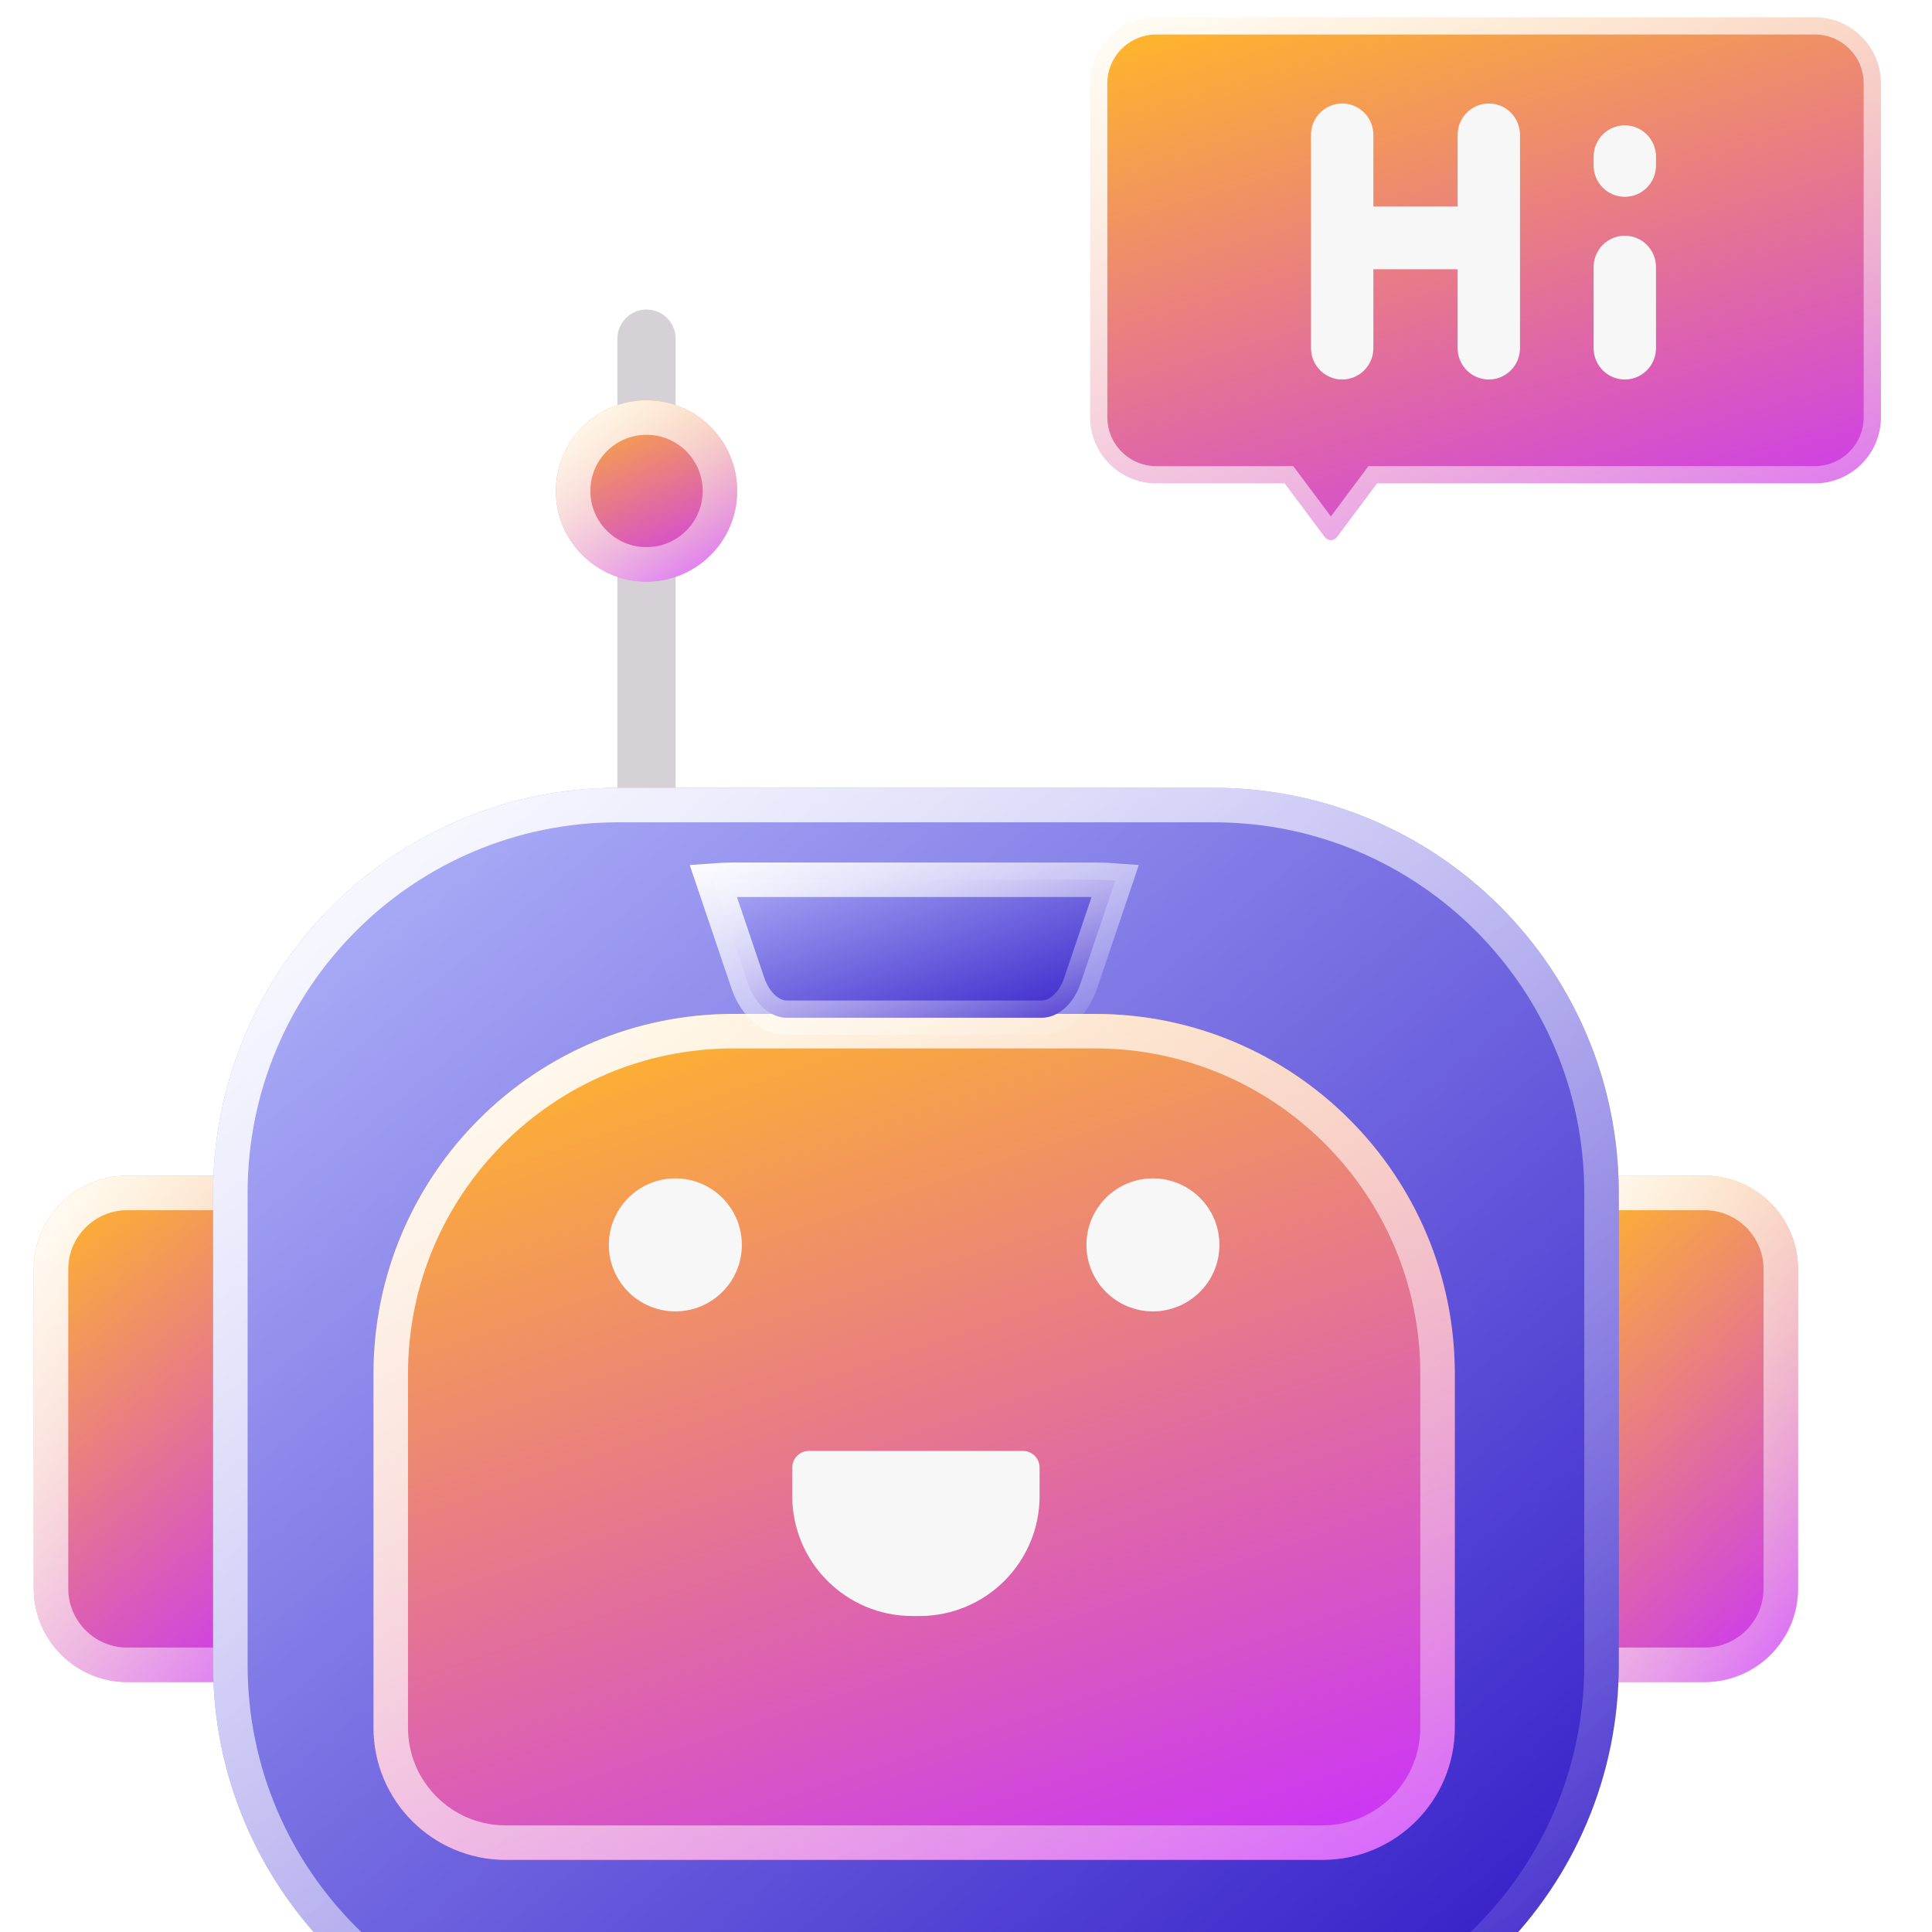 <svg width="56" height="56" viewBox="0 0 56 56" fill="none" xmlns="http://www.w3.org/2000/svg">
<g clip-path="url(#clip0_131_2405)">
<path d="M18.74 24.051C18.274 24.051 17.895 23.672 17.895 23.206V9.817C17.895 9.351 18.274 8.972 18.74 8.972C19.206 8.972 19.584 9.351 19.584 9.817V23.206C19.584 23.672 19.206 24.051 18.74 24.051Z" fill="#D6D1D6"/>
<g filter="url(#filter0_d_131_2405)">
<path d="M49.406 44.756H45.119V30.078H49.406C50.904 30.078 52.118 31.292 52.118 32.79V42.044C52.118 43.542 50.904 44.756 49.406 44.756Z" fill="url(#paint0_linear_131_2405)"/>
<path d="M49.406 44.256H45.619V30.578H49.406C50.628 30.578 51.618 31.569 51.618 32.79V42.044C51.618 42.044 51.618 42.044 51.618 42.044C51.618 43.266 50.628 44.256 49.406 44.256Z" stroke="url(#paint1_linear_131_2405)"/>
</g>
<g filter="url(#filter1_d_131_2405)">
<path d="M3.692 44.756H8.879V30.078H3.692C2.194 30.078 0.979 31.292 0.979 32.79V42.044C0.98 43.542 2.194 44.756 3.692 44.756Z" fill="url(#paint2_linear_131_2405)"/>
<path d="M8.379 30.578V44.256H3.692C2.47 44.256 1.48 43.266 1.479 42.044C1.479 42.044 1.479 42.044 1.479 42.044V32.79C1.479 31.569 2.47 30.578 3.692 30.578H8.379Z" stroke="url(#paint3_linear_131_2405)"/>
</g>
<g filter="url(#filter2_d_131_2405)">
<path d="M35.18 56H17.918C11.434 56 6.177 50.743 6.177 44.259V30.576C6.177 24.091 11.433 18.835 17.918 18.835H35.18C41.664 18.835 46.921 24.091 46.921 30.576V44.259C46.921 50.743 41.664 56 35.18 56Z" fill="url(#paint4_linear_131_2405)"/>
<path d="M35.18 55.5H17.918C11.71 55.5 6.677 50.467 6.677 44.259V30.576C6.677 24.368 11.71 19.335 17.918 19.335H35.18C41.388 19.335 46.421 24.367 46.421 30.576V44.259C46.421 50.467 41.388 55.5 35.18 55.5Z" stroke="url(#paint5_linear_131_2405)"/>
</g>
<g filter="url(#filter3_d_131_2405)">
<path d="M42.168 35.823V46.076C42.168 48.193 40.452 49.91 38.334 49.91H14.66C12.542 49.91 10.826 48.193 10.826 46.076V35.823C10.826 30.061 15.498 25.389 21.26 25.389H31.734C37.497 25.389 42.168 30.061 42.168 35.823Z" fill="url(#paint6_linear_131_2405)"/>
<path d="M41.668 35.823V46.076C41.668 47.917 40.176 49.41 38.334 49.41H14.66C12.818 49.41 11.326 47.917 11.326 46.076V35.823C11.326 30.337 15.774 25.889 21.26 25.889H31.734C37.22 25.889 41.668 30.337 41.668 35.823Z" stroke="url(#paint7_linear_131_2405)"/>
</g>
<g filter="url(#filter4_d_131_2405)">
<path d="M18.74 12.859C20.191 12.859 21.368 11.682 21.368 10.231C21.368 8.78 20.191 7.603 18.74 7.603C17.289 7.603 16.112 8.78 16.112 10.231C16.112 11.682 17.289 12.859 18.74 12.859Z" fill="url(#paint8_linear_131_2405)"/>
<path d="M20.868 10.231C20.868 11.406 19.915 12.359 18.74 12.359C17.565 12.359 16.612 11.406 16.612 10.231C16.612 9.056 17.565 8.103 18.74 8.103C19.915 8.103 20.868 9.056 20.868 10.231Z" stroke="url(#paint9_linear_131_2405)"/>
</g>
<path d="M31.727 25.5C31.93 25.5 32.13 25.508 32.329 25.523L31.326 28.486L31.326 28.486C31.096 29.17 30.617 29.5 30.198 29.5H22.803C22.384 29.5 21.906 29.17 21.674 28.486C21.674 28.486 21.674 28.486 21.674 28.486L20.672 25.523C20.87 25.508 21.072 25.5 21.274 25.5L31.727 25.5C31.727 25.5 31.727 25.5 31.727 25.5C31.727 25.5 31.727 25.5 31.727 25.5Z" fill="url(#paint10_linear_131_2405)" stroke="url(#paint11_linear_131_2405)"/>
<path d="M19.576 38.011C20.64 38.011 21.503 37.148 21.503 36.083C21.503 35.019 20.64 34.156 19.576 34.156C18.511 34.156 17.648 35.019 17.648 36.083C17.648 37.148 18.511 38.011 19.576 38.011Z" fill="#F8F7F8"/>
<path d="M33.418 38.011C34.483 38.011 35.346 37.148 35.346 36.083C35.346 35.019 34.483 34.156 33.418 34.156C32.354 34.156 31.491 35.019 31.491 36.083C31.491 37.148 32.354 38.011 33.418 38.011Z" fill="#F8F7F8"/>
<path d="M29.65 42.056H23.448C23.181 42.056 22.964 42.272 22.964 42.539V43.36C22.964 45.283 24.523 46.841 26.445 46.841H26.652C28.575 46.841 30.133 45.283 30.133 43.36V42.539C30.133 42.272 29.917 42.056 29.65 42.056Z" fill="#F8F7F8"/>
<path d="M37.385 14.211L37.235 14.011H36.985H33.516C32.456 14.011 31.597 13.152 31.597 12.092V2.419C31.597 1.359 32.456 0.5 33.516 0.5H52.602C53.661 0.5 54.52 1.359 54.52 2.419V12.092C54.52 13.152 53.661 14.011 52.601 14.011H40.167H39.916L39.767 14.211L38.753 15.567L38.753 15.567C38.665 15.686 38.487 15.686 38.399 15.567C38.399 15.567 38.399 15.567 38.399 15.567L37.385 14.211Z" fill="url(#paint12_linear_131_2405)" stroke="url(#paint13_linear_131_2405)"/>
<path d="M43.154 3C42.655 3 42.25 3.407 42.25 3.91V5.984H39.808V3.91C39.808 3.407 39.403 3 38.904 3C38.405 3 38 3.407 38 3.91V10.09C38 10.593 38.405 11 38.904 11C39.403 11 39.808 10.593 39.808 10.09V7.804H42.25V10.09C42.25 10.593 42.655 11 43.154 11C43.654 11 44.058 10.593 44.058 10.09V3.91C44.058 3.407 43.654 3 43.154 3Z" fill="#F8F7F8"/>
<path d="M47.096 6.832C46.597 6.832 46.192 7.24 46.192 7.742V10.09C46.192 10.593 46.597 11 47.096 11C47.595 11 48 10.593 48 10.09V7.742C48 7.24 47.595 6.832 47.096 6.832Z" fill="#F8F7F8"/>
<path d="M46.192 4.543C46.192 4.04 46.597 3.633 47.096 3.633C47.595 3.633 48 4.04 48 4.543V4.796C48 5.298 47.595 5.705 47.096 5.705C46.597 5.705 46.192 5.298 46.192 4.796V4.543Z" fill="#F8F7F8"/>
</g>
<defs>
<filter id="filter0_d_131_2405" x="40.119" y="29.078" width="16.999" height="24.678" filterUnits="userSpaceOnUse" color-interpolation-filters="sRGB">
<feFlood flood-opacity="0" result="BackgroundImageFix"/>
<feColorMatrix in="SourceAlpha" type="matrix" values="0 0 0 0 0 0 0 0 0 0 0 0 0 0 0 0 0 0 127 0" result="hardAlpha"/>
<feOffset dy="4"/>
<feGaussianBlur stdDeviation="2.5"/>
<feComposite in2="hardAlpha" operator="out"/>
<feColorMatrix type="matrix" values="0 0 0 0 0.002 0 0 0 0 0.026 0 0 0 0 0.237 0 0 0 0.5 0"/>
<feBlend mode="normal" in2="BackgroundImageFix" result="effect1_dropShadow_131_2405"/>
<feBlend mode="normal" in="SourceGraphic" in2="effect1_dropShadow_131_2405" result="shape"/>
</filter>
<filter id="filter1_d_131_2405" x="-4.021" y="29.078" width="17.9" height="24.678" filterUnits="userSpaceOnUse" color-interpolation-filters="sRGB">
<feFlood flood-opacity="0" result="BackgroundImageFix"/>
<feColorMatrix in="SourceAlpha" type="matrix" values="0 0 0 0 0 0 0 0 0 0 0 0 0 0 0 0 0 0 127 0" result="hardAlpha"/>
<feOffset dy="4"/>
<feGaussianBlur stdDeviation="2.5"/>
<feComposite in2="hardAlpha" operator="out"/>
<feColorMatrix type="matrix" values="0 0 0 0 0.002 0 0 0 0 0.026 0 0 0 0 0.237 0 0 0 0.5 0"/>
<feBlend mode="normal" in2="BackgroundImageFix" result="effect1_dropShadow_131_2405"/>
<feBlend mode="normal" in="SourceGraphic" in2="effect1_dropShadow_131_2405" result="shape"/>
</filter>
<filter id="filter2_d_131_2405" x="1.177" y="17.835" width="50.744" height="47.165" filterUnits="userSpaceOnUse" color-interpolation-filters="sRGB">
<feFlood flood-opacity="0" result="BackgroundImageFix"/>
<feColorMatrix in="SourceAlpha" type="matrix" values="0 0 0 0 0 0 0 0 0 0 0 0 0 0 0 0 0 0 127 0" result="hardAlpha"/>
<feOffset dy="4"/>
<feGaussianBlur stdDeviation="2.5"/>
<feComposite in2="hardAlpha" operator="out"/>
<feColorMatrix type="matrix" values="0 0 0 0 0.002 0 0 0 0 0.026 0 0 0 0 0.237 0 0 0 0.5 0"/>
<feBlend mode="normal" in2="BackgroundImageFix" result="effect1_dropShadow_131_2405"/>
<feBlend mode="normal" in="SourceGraphic" in2="effect1_dropShadow_131_2405" result="shape"/>
</filter>
<filter id="filter3_d_131_2405" x="5.826" y="24.389" width="41.342" height="34.521" filterUnits="userSpaceOnUse" color-interpolation-filters="sRGB">
<feFlood flood-opacity="0" result="BackgroundImageFix"/>
<feColorMatrix in="SourceAlpha" type="matrix" values="0 0 0 0 0 0 0 0 0 0 0 0 0 0 0 0 0 0 127 0" result="hardAlpha"/>
<feOffset dy="4"/>
<feGaussianBlur stdDeviation="2.5"/>
<feComposite in2="hardAlpha" operator="out"/>
<feColorMatrix type="matrix" values="0 0 0 0 0.002 0 0 0 0 0.026 0 0 0 0 0.237 0 0 0 0.5 0"/>
<feBlend mode="normal" in2="BackgroundImageFix" result="effect1_dropShadow_131_2405"/>
<feBlend mode="normal" in="SourceGraphic" in2="effect1_dropShadow_131_2405" result="shape"/>
</filter>
<filter id="filter4_d_131_2405" x="11.112" y="6.603" width="15.256" height="15.256" filterUnits="userSpaceOnUse" color-interpolation-filters="sRGB">
<feFlood flood-opacity="0" result="BackgroundImageFix"/>
<feColorMatrix in="SourceAlpha" type="matrix" values="0 0 0 0 0 0 0 0 0 0 0 0 0 0 0 0 0 0 127 0" result="hardAlpha"/>
<feOffset dy="4"/>
<feGaussianBlur stdDeviation="2.5"/>
<feComposite in2="hardAlpha" operator="out"/>
<feColorMatrix type="matrix" values="0 0 0 0 0.002 0 0 0 0 0.026 0 0 0 0 0.237 0 0 0 0.5 0"/>
<feBlend mode="normal" in2="BackgroundImageFix" result="effect1_dropShadow_131_2405"/>
<feBlend mode="normal" in="SourceGraphic" in2="effect1_dropShadow_131_2405" result="shape"/>
</filter>
<linearGradient id="paint0_linear_131_2405" x1="52.073" y1="45.009" x2="42.129" y2="33.923" gradientUnits="userSpaceOnUse">
<stop offset="0.021" stop-color="#C930FF"/>
<stop offset="1" stop-color="#FFB629"/>
</linearGradient>
<linearGradient id="paint1_linear_131_2405" x1="45.1" y1="29.714" x2="57.06" y2="35.993" gradientUnits="userSpaceOnUse">
<stop stop-color="white"/>
<stop offset="1" stop-color="white" stop-opacity="0.23"/>
</linearGradient>
<linearGradient id="paint2_linear_131_2405" x1="8.828" y1="45.009" x2="-0.916" y2="32.748" gradientUnits="userSpaceOnUse">
<stop offset="0.021" stop-color="#C930FF"/>
<stop offset="1" stop-color="#FFB629"/>
</linearGradient>
<linearGradient id="paint3_linear_131_2405" x1="0.958" y1="29.714" x2="13.703" y2="37.267" gradientUnits="userSpaceOnUse">
<stop stop-color="white"/>
<stop offset="1" stop-color="white" stop-opacity="0.23"/>
</linearGradient>
<linearGradient id="paint4_linear_131_2405" x1="6.307" y1="18.75" x2="40.611" y2="60.195" gradientUnits="userSpaceOnUse">
<stop stop-color="#B6BAFB"/>
<stop offset="1" stop-color="#2D15C5"/>
</linearGradient>
<linearGradient id="paint5_linear_131_2405" x1="6.064" y1="17.913" x2="42.213" y2="61.548" gradientUnits="userSpaceOnUse">
<stop stop-color="white"/>
<stop offset="1" stop-color="white" stop-opacity="0"/>
</linearGradient>
<linearGradient id="paint6_linear_131_2405" x1="41.966" y1="50.332" x2="31.91" y2="20.278" gradientUnits="userSpaceOnUse">
<stop offset="0.021" stop-color="#C930FF"/>
<stop offset="1" stop-color="#FFB629"/>
</linearGradient>
<linearGradient id="paint7_linear_131_2405" x1="10.74" y1="24.781" x2="33.662" y2="57.041" gradientUnits="userSpaceOnUse">
<stop stop-color="white"/>
<stop offset="1" stop-color="white" stop-opacity="0.23"/>
</linearGradient>
<linearGradient id="paint8_linear_131_2405" x1="21.334" y1="12.949" x2="18.744" y2="6.894" gradientUnits="userSpaceOnUse">
<stop offset="0.021" stop-color="#C930FF"/>
<stop offset="1" stop-color="#FFB629"/>
</linearGradient>
<linearGradient id="paint9_linear_131_2405" x1="16.098" y1="7.473" x2="21.276" y2="13.175" gradientUnits="userSpaceOnUse">
<stop stop-color="white"/>
<stop offset="1" stop-color="white" stop-opacity="0.23"/>
</linearGradient>
<linearGradient id="paint10_linear_131_2405" x1="20.042" y1="24.989" x2="22.965" y2="33.364" gradientUnits="userSpaceOnUse">
<stop stop-color="#B6BAFB"/>
<stop offset="1" stop-color="#2D15C5"/>
</linearGradient>
<linearGradient id="paint11_linear_131_2405" x1="19.964" y1="24.876" x2="23.046" y2="33.699" gradientUnits="userSpaceOnUse">
<stop stop-color="white"/>
<stop offset="1" stop-color="white" stop-opacity="0"/>
</linearGradient>
<linearGradient id="paint12_linear_131_2405" x1="54.866" y1="16.434" x2="48.996" y2="-3.889" gradientUnits="userSpaceOnUse">
<stop offset="0.021" stop-color="#C930FF"/>
<stop offset="1" stop-color="#FFB629"/>
</linearGradient>
<linearGradient id="paint13_linear_131_2405" x1="31.031" y1="-0.401" x2="45.286" y2="22.843" gradientUnits="userSpaceOnUse">
<stop stop-color="white"/>
<stop offset="1" stop-color="white" stop-opacity="0.23"/>
</linearGradient>
<clipPath id="clip0_131_2405">
<rect width="56" height="56" fill="white"/>
</clipPath>
</defs>
</svg>
